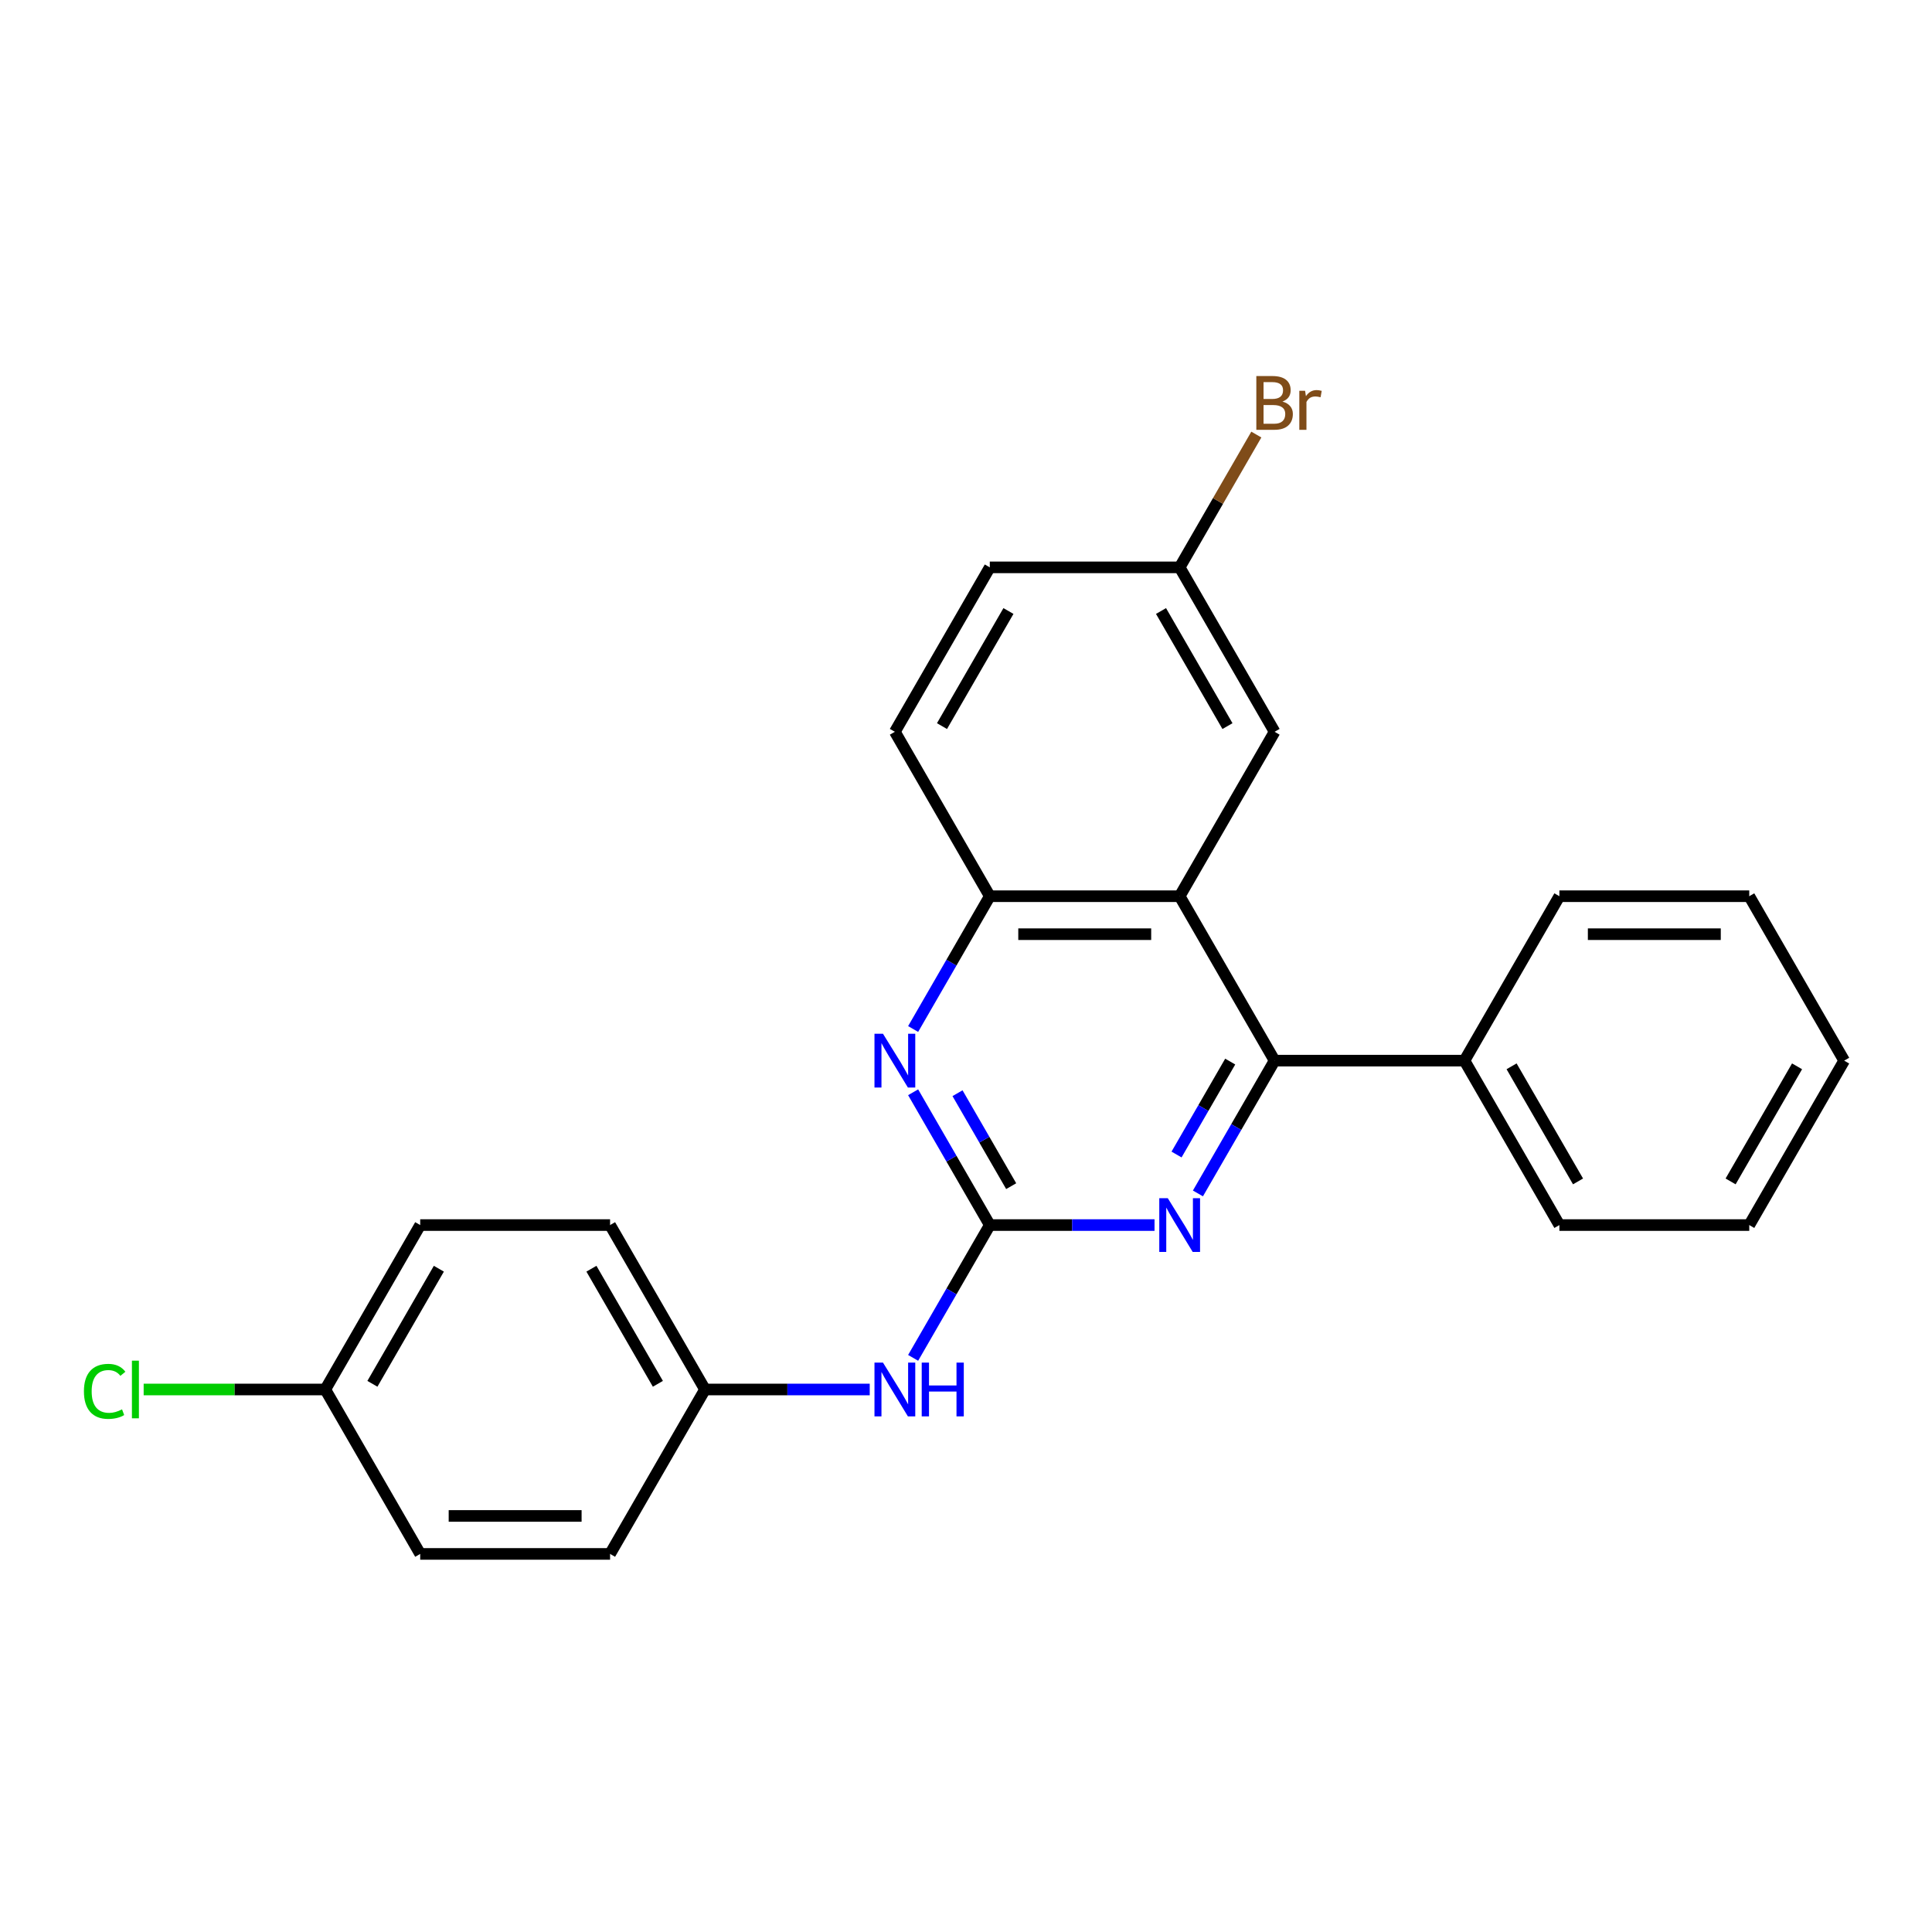 <?xml version='1.0' encoding='iso-8859-1'?>
<svg version='1.1' baseProfile='full'
              xmlns='http://www.w3.org/2000/svg'
                      xmlns:rdkit='http://www.rdkit.org/xml'
                      xmlns:xlink='http://www.w3.org/1999/xlink'
                  xml:space='preserve'
width='1000px' height='1000px' viewBox='0 0 1000 1000'>
<!-- END OF HEADER -->
<rect style='opacity:1.0;fill:#FFFFFF;stroke:none' width='1000' height='1000' x='0' y='0'> </rect>
<path class='bond-2' d='M 512.318,634.092 L 554.949,634.092' style='fill:none;fill-rule:evenodd;stroke:#000000;stroke-width:6px;stroke-linecap:butt;stroke-linejoin:miter;stroke-opacity:1' />
<path class='bond-2' d='M 554.949,634.092 L 597.58,634.092' style='fill:none;fill-rule:evenodd;stroke:#0000FF;stroke-width:6px;stroke-linecap:butt;stroke-linejoin:miter;stroke-opacity:1' />
<path class='bond-3' d='M 512.318,634.092 L 492.477,599.724' style='fill:none;fill-rule:evenodd;stroke:#000000;stroke-width:6px;stroke-linecap:butt;stroke-linejoin:miter;stroke-opacity:1' />
<path class='bond-3' d='M 492.477,599.724 L 472.635,565.357' style='fill:none;fill-rule:evenodd;stroke:#0000FF;stroke-width:6px;stroke-linecap:butt;stroke-linejoin:miter;stroke-opacity:1' />
<path class='bond-3' d='M 523.387,613.954 L 509.498,589.897' style='fill:none;fill-rule:evenodd;stroke:#000000;stroke-width:6px;stroke-linecap:butt;stroke-linejoin:miter;stroke-opacity:1' />
<path class='bond-3' d='M 509.498,589.897 L 495.609,565.84' style='fill:none;fill-rule:evenodd;stroke:#0000FF;stroke-width:6px;stroke-linecap:butt;stroke-linejoin:miter;stroke-opacity:1' />
<path class='bond-5' d='M 512.318,634.092 L 492.477,668.459' style='fill:none;fill-rule:evenodd;stroke:#000000;stroke-width:6px;stroke-linecap:butt;stroke-linejoin:miter;stroke-opacity:1' />
<path class='bond-5' d='M 492.477,668.459 L 472.635,702.826' style='fill:none;fill-rule:evenodd;stroke:#0000FF;stroke-width:6px;stroke-linecap:butt;stroke-linejoin:miter;stroke-opacity:1' />
<path class='bond-0' d='M 610.591,463.878 L 512.318,463.878' style='fill:none;fill-rule:evenodd;stroke:#000000;stroke-width:6px;stroke-linecap:butt;stroke-linejoin:miter;stroke-opacity:1' />
<path class='bond-0' d='M 595.85,483.533 L 527.059,483.533' style='fill:none;fill-rule:evenodd;stroke:#000000;stroke-width:6px;stroke-linecap:butt;stroke-linejoin:miter;stroke-opacity:1' />
<path class='bond-6' d='M 610.591,463.878 L 659.727,378.772' style='fill:none;fill-rule:evenodd;stroke:#000000;stroke-width:6px;stroke-linecap:butt;stroke-linejoin:miter;stroke-opacity:1' />
<path class='bond-24' d='M 610.591,463.878 L 659.727,548.985' style='fill:none;fill-rule:evenodd;stroke:#000000;stroke-width:6px;stroke-linecap:butt;stroke-linejoin:miter;stroke-opacity:1' />
<path class='bond-1' d='M 659.727,548.985 L 639.886,583.352' style='fill:none;fill-rule:evenodd;stroke:#000000;stroke-width:6px;stroke-linecap:butt;stroke-linejoin:miter;stroke-opacity:1' />
<path class='bond-1' d='M 639.886,583.352 L 620.044,617.719' style='fill:none;fill-rule:evenodd;stroke:#0000FF;stroke-width:6px;stroke-linecap:butt;stroke-linejoin:miter;stroke-opacity:1' />
<path class='bond-1' d='M 636.754,549.468 L 622.864,573.525' style='fill:none;fill-rule:evenodd;stroke:#000000;stroke-width:6px;stroke-linecap:butt;stroke-linejoin:miter;stroke-opacity:1' />
<path class='bond-1' d='M 622.864,573.525 L 608.975,597.582' style='fill:none;fill-rule:evenodd;stroke:#0000FF;stroke-width:6px;stroke-linecap:butt;stroke-linejoin:miter;stroke-opacity:1' />
<path class='bond-7' d='M 659.727,548.985 L 758,548.985' style='fill:none;fill-rule:evenodd;stroke:#000000;stroke-width:6px;stroke-linecap:butt;stroke-linejoin:miter;stroke-opacity:1' />
<path class='bond-4' d='M 472.635,532.613 L 492.477,498.246' style='fill:none;fill-rule:evenodd;stroke:#0000FF;stroke-width:6px;stroke-linecap:butt;stroke-linejoin:miter;stroke-opacity:1' />
<path class='bond-4' d='M 492.477,498.246 L 512.318,463.878' style='fill:none;fill-rule:evenodd;stroke:#000000;stroke-width:6px;stroke-linecap:butt;stroke-linejoin:miter;stroke-opacity:1' />
<path class='bond-8' d='M 512.318,463.878 L 463.182,378.772' style='fill:none;fill-rule:evenodd;stroke:#000000;stroke-width:6px;stroke-linecap:butt;stroke-linejoin:miter;stroke-opacity:1' />
<path class='bond-9' d='M 450.171,719.198 L 407.54,719.198' style='fill:none;fill-rule:evenodd;stroke:#0000FF;stroke-width:6px;stroke-linecap:butt;stroke-linejoin:miter;stroke-opacity:1' />
<path class='bond-9' d='M 407.54,719.198 L 364.909,719.198' style='fill:none;fill-rule:evenodd;stroke:#000000;stroke-width:6px;stroke-linecap:butt;stroke-linejoin:miter;stroke-opacity:1' />
<path class='bond-26' d='M 659.727,378.772 L 610.591,293.665' style='fill:none;fill-rule:evenodd;stroke:#000000;stroke-width:6px;stroke-linecap:butt;stroke-linejoin:miter;stroke-opacity:1' />
<path class='bond-26' d='M 635.336,375.833 L 600.94,316.258' style='fill:none;fill-rule:evenodd;stroke:#000000;stroke-width:6px;stroke-linecap:butt;stroke-linejoin:miter;stroke-opacity:1' />
<path class='bond-19' d='M 758,548.985 L 807.136,634.092' style='fill:none;fill-rule:evenodd;stroke:#000000;stroke-width:6px;stroke-linecap:butt;stroke-linejoin:miter;stroke-opacity:1' />
<path class='bond-19' d='M 782.392,551.924 L 816.787,611.498' style='fill:none;fill-rule:evenodd;stroke:#000000;stroke-width:6px;stroke-linecap:butt;stroke-linejoin:miter;stroke-opacity:1' />
<path class='bond-20' d='M 758,548.985 L 807.136,463.878' style='fill:none;fill-rule:evenodd;stroke:#000000;stroke-width:6px;stroke-linecap:butt;stroke-linejoin:miter;stroke-opacity:1' />
<path class='bond-12' d='M 463.182,378.772 L 512.318,293.665' style='fill:none;fill-rule:evenodd;stroke:#000000;stroke-width:6px;stroke-linecap:butt;stroke-linejoin:miter;stroke-opacity:1' />
<path class='bond-12' d='M 487.574,375.833 L 521.969,316.258' style='fill:none;fill-rule:evenodd;stroke:#000000;stroke-width:6px;stroke-linecap:butt;stroke-linejoin:miter;stroke-opacity:1' />
<path class='bond-15' d='M 364.909,719.198 L 315.773,804.305' style='fill:none;fill-rule:evenodd;stroke:#000000;stroke-width:6px;stroke-linecap:butt;stroke-linejoin:miter;stroke-opacity:1' />
<path class='bond-16' d='M 364.909,719.198 L 315.773,634.092' style='fill:none;fill-rule:evenodd;stroke:#000000;stroke-width:6px;stroke-linecap:butt;stroke-linejoin:miter;stroke-opacity:1' />
<path class='bond-16' d='M 340.518,716.26 L 306.122,656.685' style='fill:none;fill-rule:evenodd;stroke:#000000;stroke-width:6px;stroke-linecap:butt;stroke-linejoin:miter;stroke-opacity:1' />
<path class='bond-10' d='M 610.591,293.665 L 512.318,293.665' style='fill:none;fill-rule:evenodd;stroke:#000000;stroke-width:6px;stroke-linecap:butt;stroke-linejoin:miter;stroke-opacity:1' />
<path class='bond-13' d='M 610.591,293.665 L 630.433,259.298' style='fill:none;fill-rule:evenodd;stroke:#000000;stroke-width:6px;stroke-linecap:butt;stroke-linejoin:miter;stroke-opacity:1' />
<path class='bond-13' d='M 630.433,259.298 L 650.275,224.931' style='fill:none;fill-rule:evenodd;stroke:#7F4C19;stroke-width:6px;stroke-linecap:butt;stroke-linejoin:miter;stroke-opacity:1' />
<path class='bond-11' d='M 168.364,719.198 L 217.5,634.092' style='fill:none;fill-rule:evenodd;stroke:#000000;stroke-width:6px;stroke-linecap:butt;stroke-linejoin:miter;stroke-opacity:1' />
<path class='bond-11' d='M 192.756,716.26 L 227.151,656.685' style='fill:none;fill-rule:evenodd;stroke:#000000;stroke-width:6px;stroke-linecap:butt;stroke-linejoin:miter;stroke-opacity:1' />
<path class='bond-14' d='M 168.364,719.198 L 121.36,719.198' style='fill:none;fill-rule:evenodd;stroke:#000000;stroke-width:6px;stroke-linecap:butt;stroke-linejoin:miter;stroke-opacity:1' />
<path class='bond-14' d='M 121.36,719.198 L 74.356,719.198' style='fill:none;fill-rule:evenodd;stroke:#00CC00;stroke-width:6px;stroke-linecap:butt;stroke-linejoin:miter;stroke-opacity:1' />
<path class='bond-25' d='M 168.364,719.198 L 217.5,804.305' style='fill:none;fill-rule:evenodd;stroke:#000000;stroke-width:6px;stroke-linecap:butt;stroke-linejoin:miter;stroke-opacity:1' />
<path class='bond-18' d='M 315.773,804.305 L 217.5,804.305' style='fill:none;fill-rule:evenodd;stroke:#000000;stroke-width:6px;stroke-linecap:butt;stroke-linejoin:miter;stroke-opacity:1' />
<path class='bond-18' d='M 301.032,784.65 L 232.241,784.65' style='fill:none;fill-rule:evenodd;stroke:#000000;stroke-width:6px;stroke-linecap:butt;stroke-linejoin:miter;stroke-opacity:1' />
<path class='bond-17' d='M 315.773,634.092 L 217.5,634.092' style='fill:none;fill-rule:evenodd;stroke:#000000;stroke-width:6px;stroke-linecap:butt;stroke-linejoin:miter;stroke-opacity:1' />
<path class='bond-21' d='M 807.136,634.092 L 905.409,634.092' style='fill:none;fill-rule:evenodd;stroke:#000000;stroke-width:6px;stroke-linecap:butt;stroke-linejoin:miter;stroke-opacity:1' />
<path class='bond-22' d='M 807.136,463.878 L 905.409,463.878' style='fill:none;fill-rule:evenodd;stroke:#000000;stroke-width:6px;stroke-linecap:butt;stroke-linejoin:miter;stroke-opacity:1' />
<path class='bond-22' d='M 821.877,483.533 L 890.668,483.533' style='fill:none;fill-rule:evenodd;stroke:#000000;stroke-width:6px;stroke-linecap:butt;stroke-linejoin:miter;stroke-opacity:1' />
<path class='bond-27' d='M 905.409,634.092 L 954.545,548.985' style='fill:none;fill-rule:evenodd;stroke:#000000;stroke-width:6px;stroke-linecap:butt;stroke-linejoin:miter;stroke-opacity:1' />
<path class='bond-27' d='M 895.758,611.498 L 930.154,551.924' style='fill:none;fill-rule:evenodd;stroke:#000000;stroke-width:6px;stroke-linecap:butt;stroke-linejoin:miter;stroke-opacity:1' />
<path class='bond-23' d='M 905.409,463.878 L 954.545,548.985' style='fill:none;fill-rule:evenodd;stroke:#000000;stroke-width:6px;stroke-linecap:butt;stroke-linejoin:miter;stroke-opacity:1' />
<path  class='atom-3' d='M 604.439 620.176
L 613.559 634.917
Q 614.463 636.372, 615.917 639.005
Q 617.372 641.639, 617.451 641.796
L 617.451 620.176
L 621.146 620.176
L 621.146 648.007
L 617.333 648.007
L 607.545 631.89
Q 606.405 630.004, 605.186 627.842
Q 604.007 625.68, 603.653 625.011
L 603.653 648.007
L 600.037 648.007
L 600.037 620.176
L 604.439 620.176
' fill='#0000FF'/>
<path  class='atom-4' d='M 457.03 535.07
L 466.15 549.811
Q 467.054 551.265, 468.508 553.899
Q 469.963 556.532, 470.042 556.69
L 470.042 535.07
L 473.737 535.07
L 473.737 562.9
L 469.924 562.9
L 460.136 546.784
Q 458.996 544.897, 457.777 542.735
Q 456.598 540.573, 456.244 539.905
L 456.244 562.9
L 452.628 562.9
L 452.628 535.07
L 457.03 535.07
' fill='#0000FF'/>
<path  class='atom-6' d='M 457.03 705.283
L 466.15 720.024
Q 467.054 721.478, 468.508 724.112
Q 469.963 726.746, 470.042 726.903
L 470.042 705.283
L 473.737 705.283
L 473.737 733.114
L 469.924 733.114
L 460.136 716.997
Q 458.996 715.11, 457.777 712.948
Q 456.598 710.786, 456.244 710.118
L 456.244 733.114
L 452.628 733.114
L 452.628 705.283
L 457.03 705.283
' fill='#0000FF'/>
<path  class='atom-6' d='M 477.078 705.283
L 480.852 705.283
L 480.852 717.115
L 495.081 717.115
L 495.081 705.283
L 498.855 705.283
L 498.855 733.114
L 495.081 733.114
L 495.081 720.26
L 480.852 720.26
L 480.852 733.114
L 477.078 733.114
L 477.078 705.283
' fill='#0000FF'/>
<path  class='atom-14' d='M 663.796 207.851
Q 666.469 208.598, 667.805 210.249
Q 669.181 211.861, 669.181 214.258
Q 669.181 218.111, 666.705 220.312
Q 664.268 222.474, 659.629 222.474
L 650.274 222.474
L 650.274 194.643
L 658.489 194.643
Q 663.246 194.643, 665.643 196.569
Q 668.041 198.495, 668.041 202.033
Q 668.041 206.239, 663.796 207.851
M 654.008 197.788
L 654.008 206.514
L 658.489 206.514
Q 661.241 206.514, 662.656 205.414
Q 664.11 204.274, 664.11 202.033
Q 664.11 197.788, 658.489 197.788
L 654.008 197.788
M 659.629 219.329
Q 662.342 219.329, 663.796 218.032
Q 665.25 216.735, 665.25 214.258
Q 665.25 211.978, 663.639 210.838
Q 662.066 209.659, 659.04 209.659
L 654.008 209.659
L 654.008 219.329
L 659.629 219.329
' fill='#7F4C19'/>
<path  class='atom-14' d='M 675.51 202.269
L 675.942 205.06
Q 678.065 201.915, 681.524 201.915
Q 682.625 201.915, 684.119 202.308
L 683.529 205.61
Q 681.839 205.217, 680.895 205.217
Q 679.244 205.217, 678.144 205.886
Q 677.082 206.514, 676.218 208.048
L 676.218 222.474
L 672.523 222.474
L 672.523 202.269
L 675.51 202.269
' fill='#7F4C19'/>
<path  class='atom-15' d='M 43.44 720.161
Q 43.44 713.243, 46.663 709.627
Q 49.926 705.971, 56.097 705.971
Q 61.837 705.971, 64.903 710.02
L 62.308 712.142
Q 60.068 709.194, 56.097 709.194
Q 51.891 709.194, 49.651 712.024
Q 47.449 714.815, 47.449 720.161
Q 47.449 725.665, 49.729 728.495
Q 52.049 731.325, 56.53 731.325
Q 59.596 731.325, 63.173 729.478
L 64.274 732.426
Q 62.819 733.369, 60.618 733.92
Q 58.417 734.47, 55.98 734.47
Q 49.926 734.47, 46.663 730.775
Q 43.44 727.08, 43.44 720.161
' fill='#00CC00'/>
<path  class='atom-15' d='M 68.283 704.281
L 71.9 704.281
L 71.9 734.116
L 68.283 734.116
L 68.283 704.281
' fill='#00CC00'/>
</svg>
